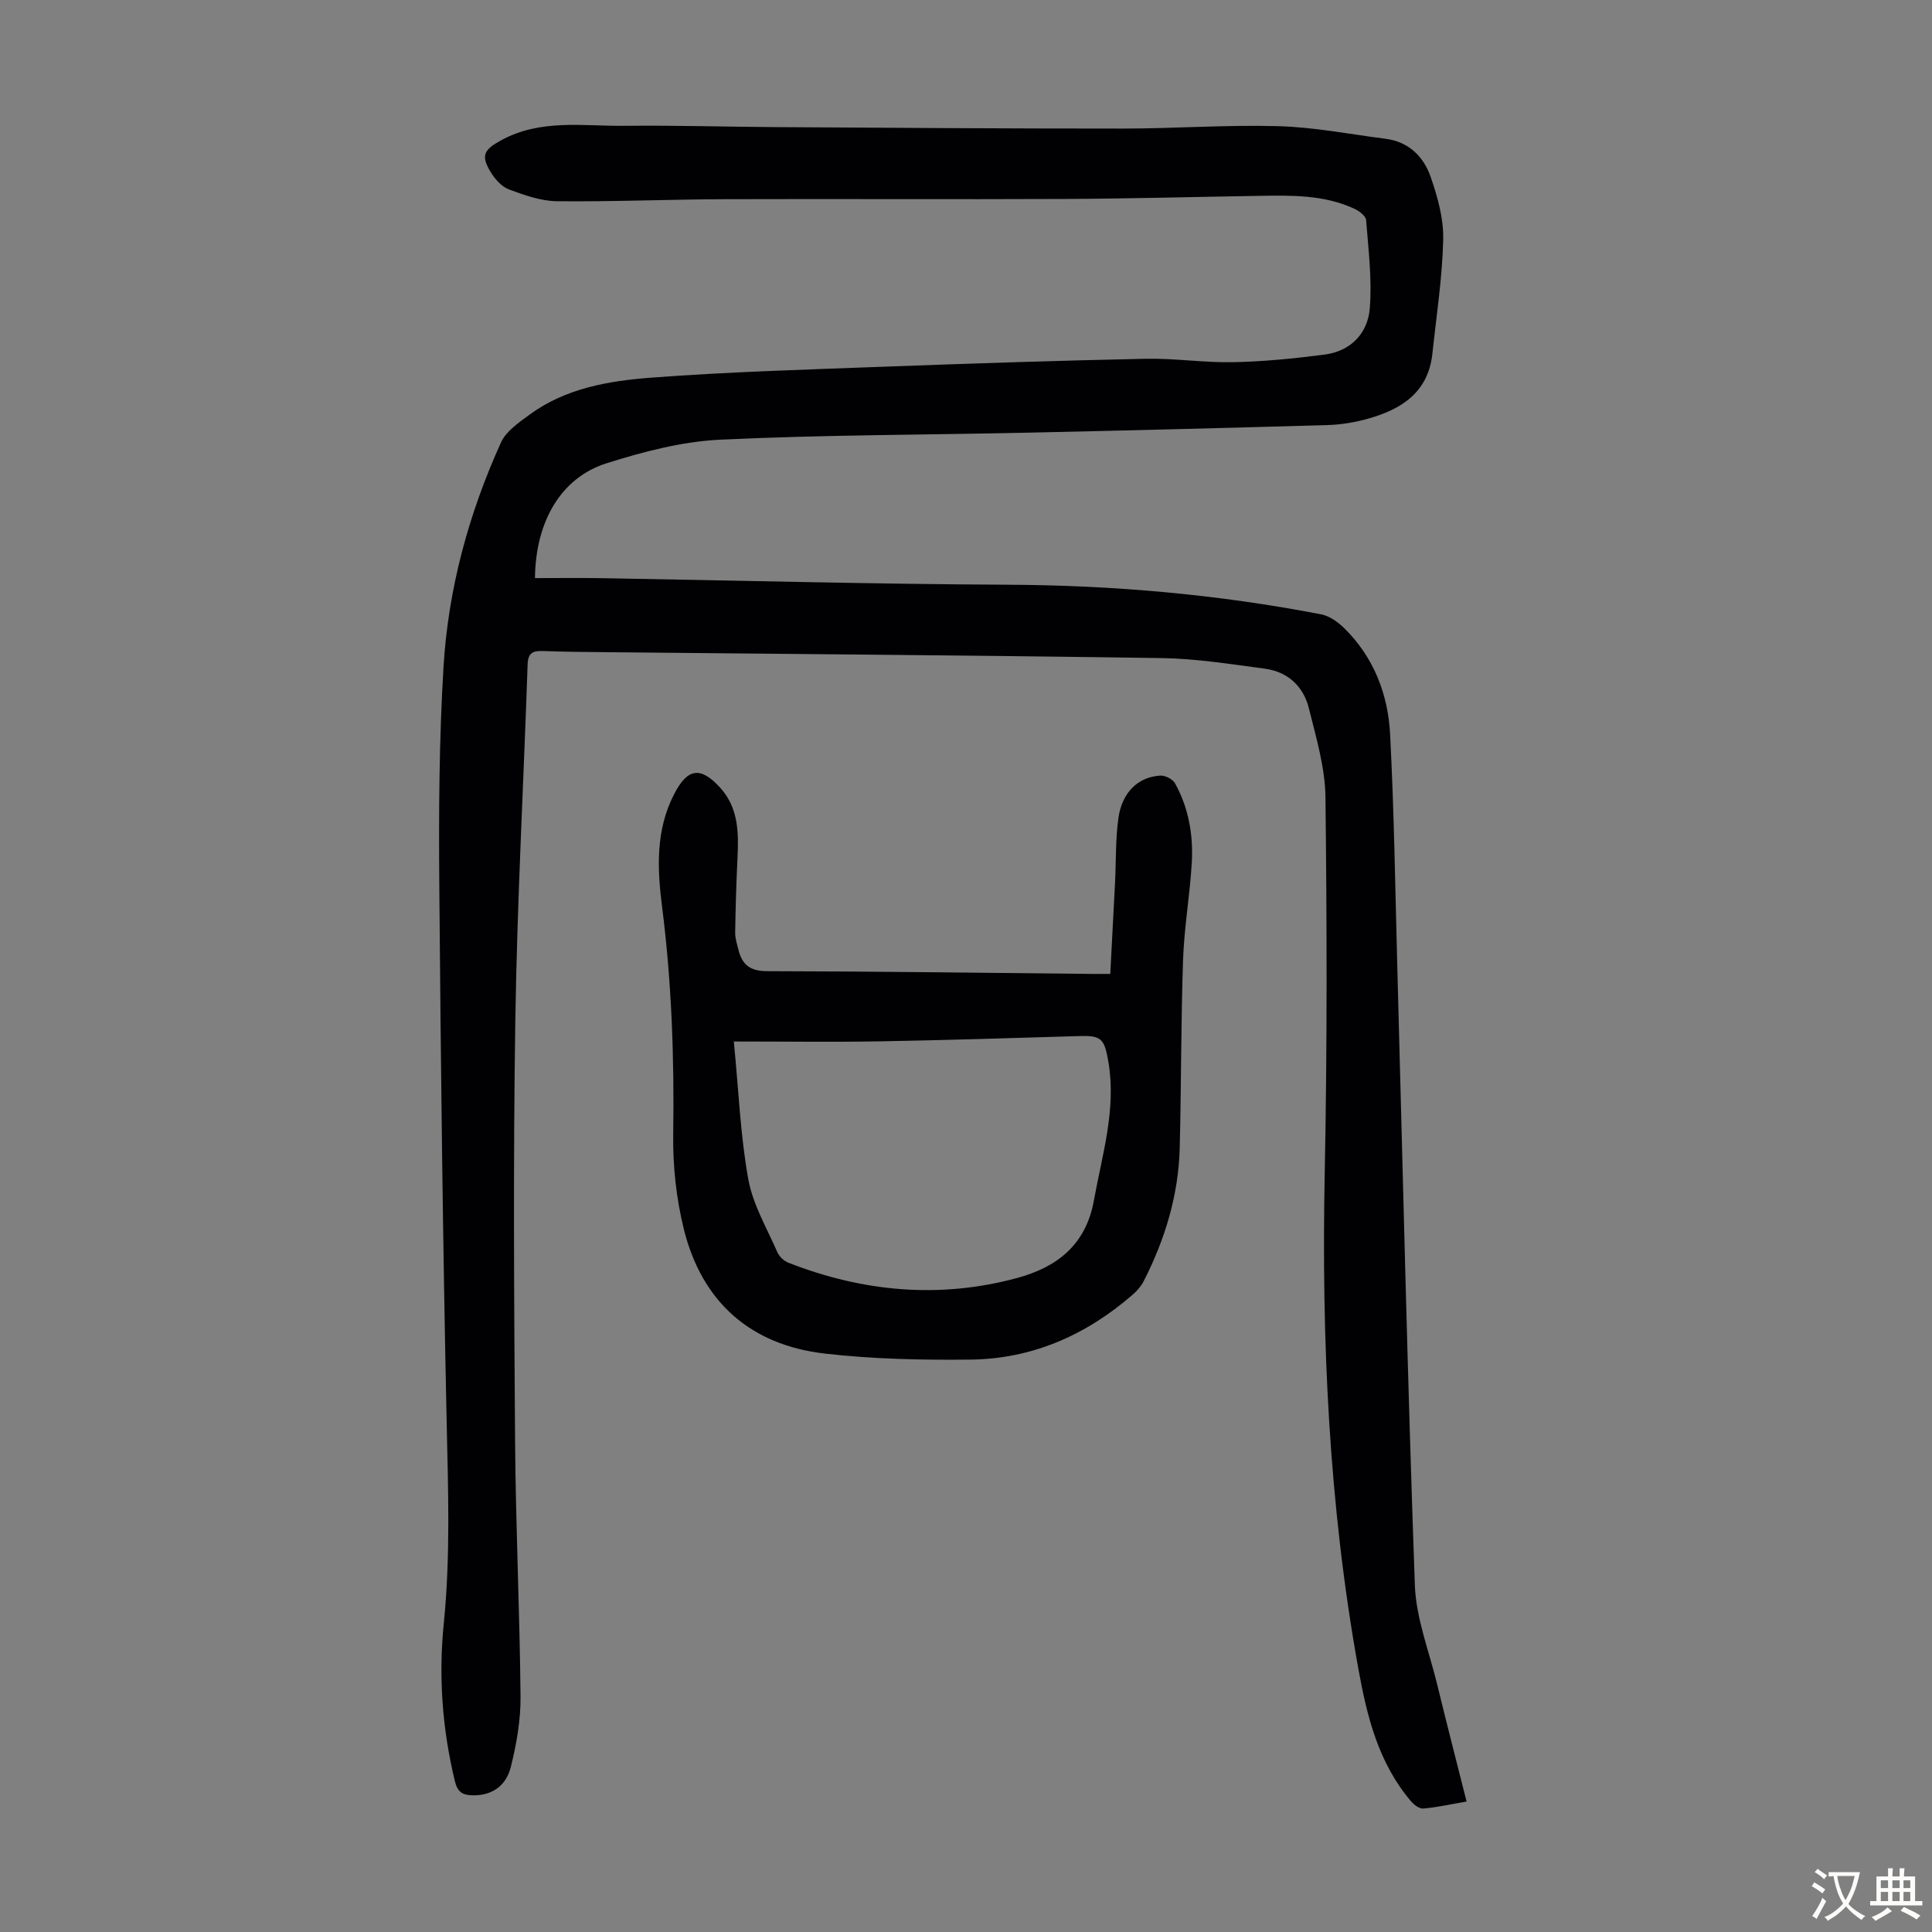 <svg enable-background="new 0 0 400 400" viewBox="0 0 400 400" xmlns="http://www.w3.org/2000/svg"><rect x="0" y="0" width="400" height="400" fill="#808080" stroke="none"/><path d="m303.64 372.99c-3.27.56-6.1 1.2-8.96 1.45-.82.07-1.95-.79-2.57-1.53-6.7-7.89-9.08-17.46-10.87-27.37-6.14-33.96-7.65-68.19-6.97-102.63.52-25.96.46-51.93.15-77.89-.07-6.13-1.93-12.3-3.42-18.34-1.13-4.58-4.37-7.61-9.15-8.24-7.07-.94-14.18-2.08-21.28-2.19-38.27-.57-76.54-.84-114.81-1.22-4.47-.04-8.95-.08-13.42-.24-2.03-.07-3.02.42-3.1 2.73-.83 24.6-2.17 49.19-2.55 73.8-.45 28.99-.26 57.99-.05 86.98.13 17.67.97 35.33 1.13 53 .04 4.84-.83 9.8-2.01 14.52-1.04 4.17-4.18 5.97-7.94 5.88-2.01-.05-3.08-.62-3.64-2.92-2.61-10.78-3.41-21.69-2.3-32.66 1.4-13.86.9-27.69.6-41.57-.8-37.15-1.23-74.31-1.53-111.46-.12-14.98-.03-30 .87-44.95.97-16.18 5.2-31.76 11.91-46.54 1.05-2.32 3.66-4.09 5.85-5.71 7.51-5.53 16.48-7.04 25.36-7.71 15.82-1.19 31.7-1.65 47.57-2.24 18.22-.68 36.44-1.28 54.67-1.66 6.02-.13 12.06.83 18.08.71 6.34-.13 12.7-.76 19-1.58 5.42-.71 8.93-4.42 9.34-9.58.48-6.04-.29-12.19-.76-18.27-.07-.85-1.44-1.88-2.43-2.34-6.29-2.92-13.04-2.78-19.76-2.67-13.31.21-26.62.58-39.94.64-23.51.11-47.02-.03-70.53.05-11.62.04-23.25.54-34.87.42-3.34-.04-6.76-1.26-9.96-2.45-1.51-.56-2.89-2.15-3.77-3.6-2.12-3.47-1.31-4.66 2.17-6.56 8.2-4.49 17.02-2.9 25.64-3 10.52-.12 21.04.21 31.55.27 23.84.14 47.68.31 71.52.3 10.74 0 21.49-.8 32.21-.5 7.43.21 14.83 1.67 22.24 2.62 4.74.61 7.82 3.68 9.27 7.82 1.45 4.16 2.72 8.68 2.62 13.01-.18 7.9-1.4 15.77-2.24 23.65-.86 8.04-6.43 11.54-13.38 13.48-2.67.74-5.49 1.22-8.25 1.3-20.57.6-41.15 1.12-61.73 1.57-21.36.47-42.74.45-64.08 1.46-7.91.38-15.91 2.48-23.52 4.88-9.4 2.96-14.72 11.98-14.84 23.78 4.52 0 9.04-.06 13.56.01 28.08.47 56.16 1.23 84.24 1.36 21.88.1 43.54 1.99 64.99 6.14 1.71.33 3.45 1.58 4.74 2.84 6.13 6.01 9.09 13.69 9.52 21.99.84 16.19 1.06 32.41 1.5 48.62 1.15 42.51 2.1 85.03 3.62 127.53.25 6.9 2.96 13.72 4.62 20.55 1.92 7.92 3.96 15.81 6.09 24.26z" fill="#010103"/><path d="m229.87 201.64c.34-6.48.68-12.71.99-18.93.22-4.46.08-8.97.7-13.37.75-5.31 4.1-8.5 8.67-8.76 1.01-.06 2.57.74 3.05 1.6 2.83 5.12 3.81 10.77 3.46 16.53-.4 6.69-1.57 13.34-1.8 20.03-.44 12.97-.37 25.95-.69 38.92-.25 9.77-3.04 18.94-7.47 27.61-.54 1.06-1.4 2.02-2.31 2.81-9.62 8.35-20.77 13.27-33.55 13.41-10.03.11-20.14-.1-30.1-1.24-15.45-1.77-25.51-10.69-29.25-25.81-1.56-6.32-2.28-13.03-2.19-19.54.23-15.81-.31-31.52-2.31-47.22-1-7.85-1.35-15.87 2.54-23.34 2.76-5.3 5.43-5.73 9.51-1.24 3.79 4.18 3.82 9.32 3.57 14.55-.25 5.13-.4 10.27-.48 15.4-.02 1.2.38 2.42.68 3.61.77 3.08 2.42 4.41 5.93 4.41 22.49.04 44.98.35 67.47.57 1 .01 1.99 0 3.58 0zm-77.94 13.99c1.02 10.38 1.37 19.57 3 28.54.95 5.23 3.85 10.12 6.02 15.1.4.91 1.39 1.82 2.32 2.18 15.42 6.02 31.24 7.49 47.29 3.15 8.17-2.21 14.24-6.76 15.92-16.06 1.73-9.55 4.68-18.89 2.99-28.77-.83-4.86-1.54-5.4-6.16-5.26-13.74.41-27.47.85-41.21 1.09-9.7.17-19.4.03-30.17.03z" fill="#010103"/><g fill="#fcfbfa"><path d="m377.9 391.2c-.2.3-.4.5-.6.8-.7-.6-1.4-1-2.2-1.5.2-.3.4-.5.5-.8.6.4 1.4.8 2.3 1.5zm-1.8 6.1c-.2-.2-.5-.4-.9-.6.4-.6.8-1.2 1.2-1.9s.7-1.3.9-1.9c.3.3.5.5.8.7-.7 1.3-1.4 2.6-2 3.7zm2.2-9c-.3.3-.5.5-.6.8-.6-.6-1.3-1.1-2-1.5.3-.3.5-.5.6-.7.6.5 1.3.9 2 1.4zm.3.2v-.9h2 4.5c-.3 1.3-.6 2.5-1 3.6s-.9 2.1-1.4 3c.4.5 1 1 1.6 1.4s1.2.8 1.9 1.1c-.3.2-.5.4-.8.8-.4-.3-1-.7-1.6-1.2s-1.2-1.1-1.6-1.6c-.5.6-1.1 1.1-1.7 1.6s-1.4.9-2.1 1.4c-.1-.3-.3-.5-.7-.8.6-.2 1.2-.5 1.9-1s1.4-1.1 2-1.8c-.5-.8-.9-1.6-1.2-2.5s-.6-2-.8-3.2c-.4.1-.7.1-1 .1zm2.5 2.7c.3 1 .7 1.7 1 2.2.3-.5.6-1.1 1-2s.6-1.9.9-3h-3.2-.4c.1.9.3 1.8.7 2.8z"/><path d="m396.5 388.5v1.5 3.6h1.5v.9c-.4 0-1 0-1.7 0h-7.9c-.5 0-.9 0-1.2 0v-.9h1.3v-3.5c0-.7 0-1.2 0-1.6h2.4c0-.8 0-1.4 0-1.7h1c0 .3-.1.8-.1 1.7h1.5c0-.8 0-1.4 0-1.7h1c0 .3-.1.9-.1 1.7zm-8.2 9.2c-.2-.3-.5-.5-.8-.8.8-.3 1.4-.6 1.9-.9s1-.7 1.4-1.1c.3.3.6.5.9.8-1.6 1-2.8 1.6-3.4 2zm2.6-6.8v-1.6h-1.5v1.6zm0 2.7v-1.9h-1.5v1.9zm2.4-2.7v-1.6h-1.5v1.6zm0 2.7v-1.9h-1.5v1.9zm.2 2 .7-.8c.4.2.9.5 1.6.8s1.3.7 1.8 1c-.3.3-.5.5-.8.8-.4-.3-1.5-1-3.3-1.8zm2-4.7v-1.6h-1.4v1.6zm0 2.7v-1.9h-1.4v1.9z"/></g></svg>